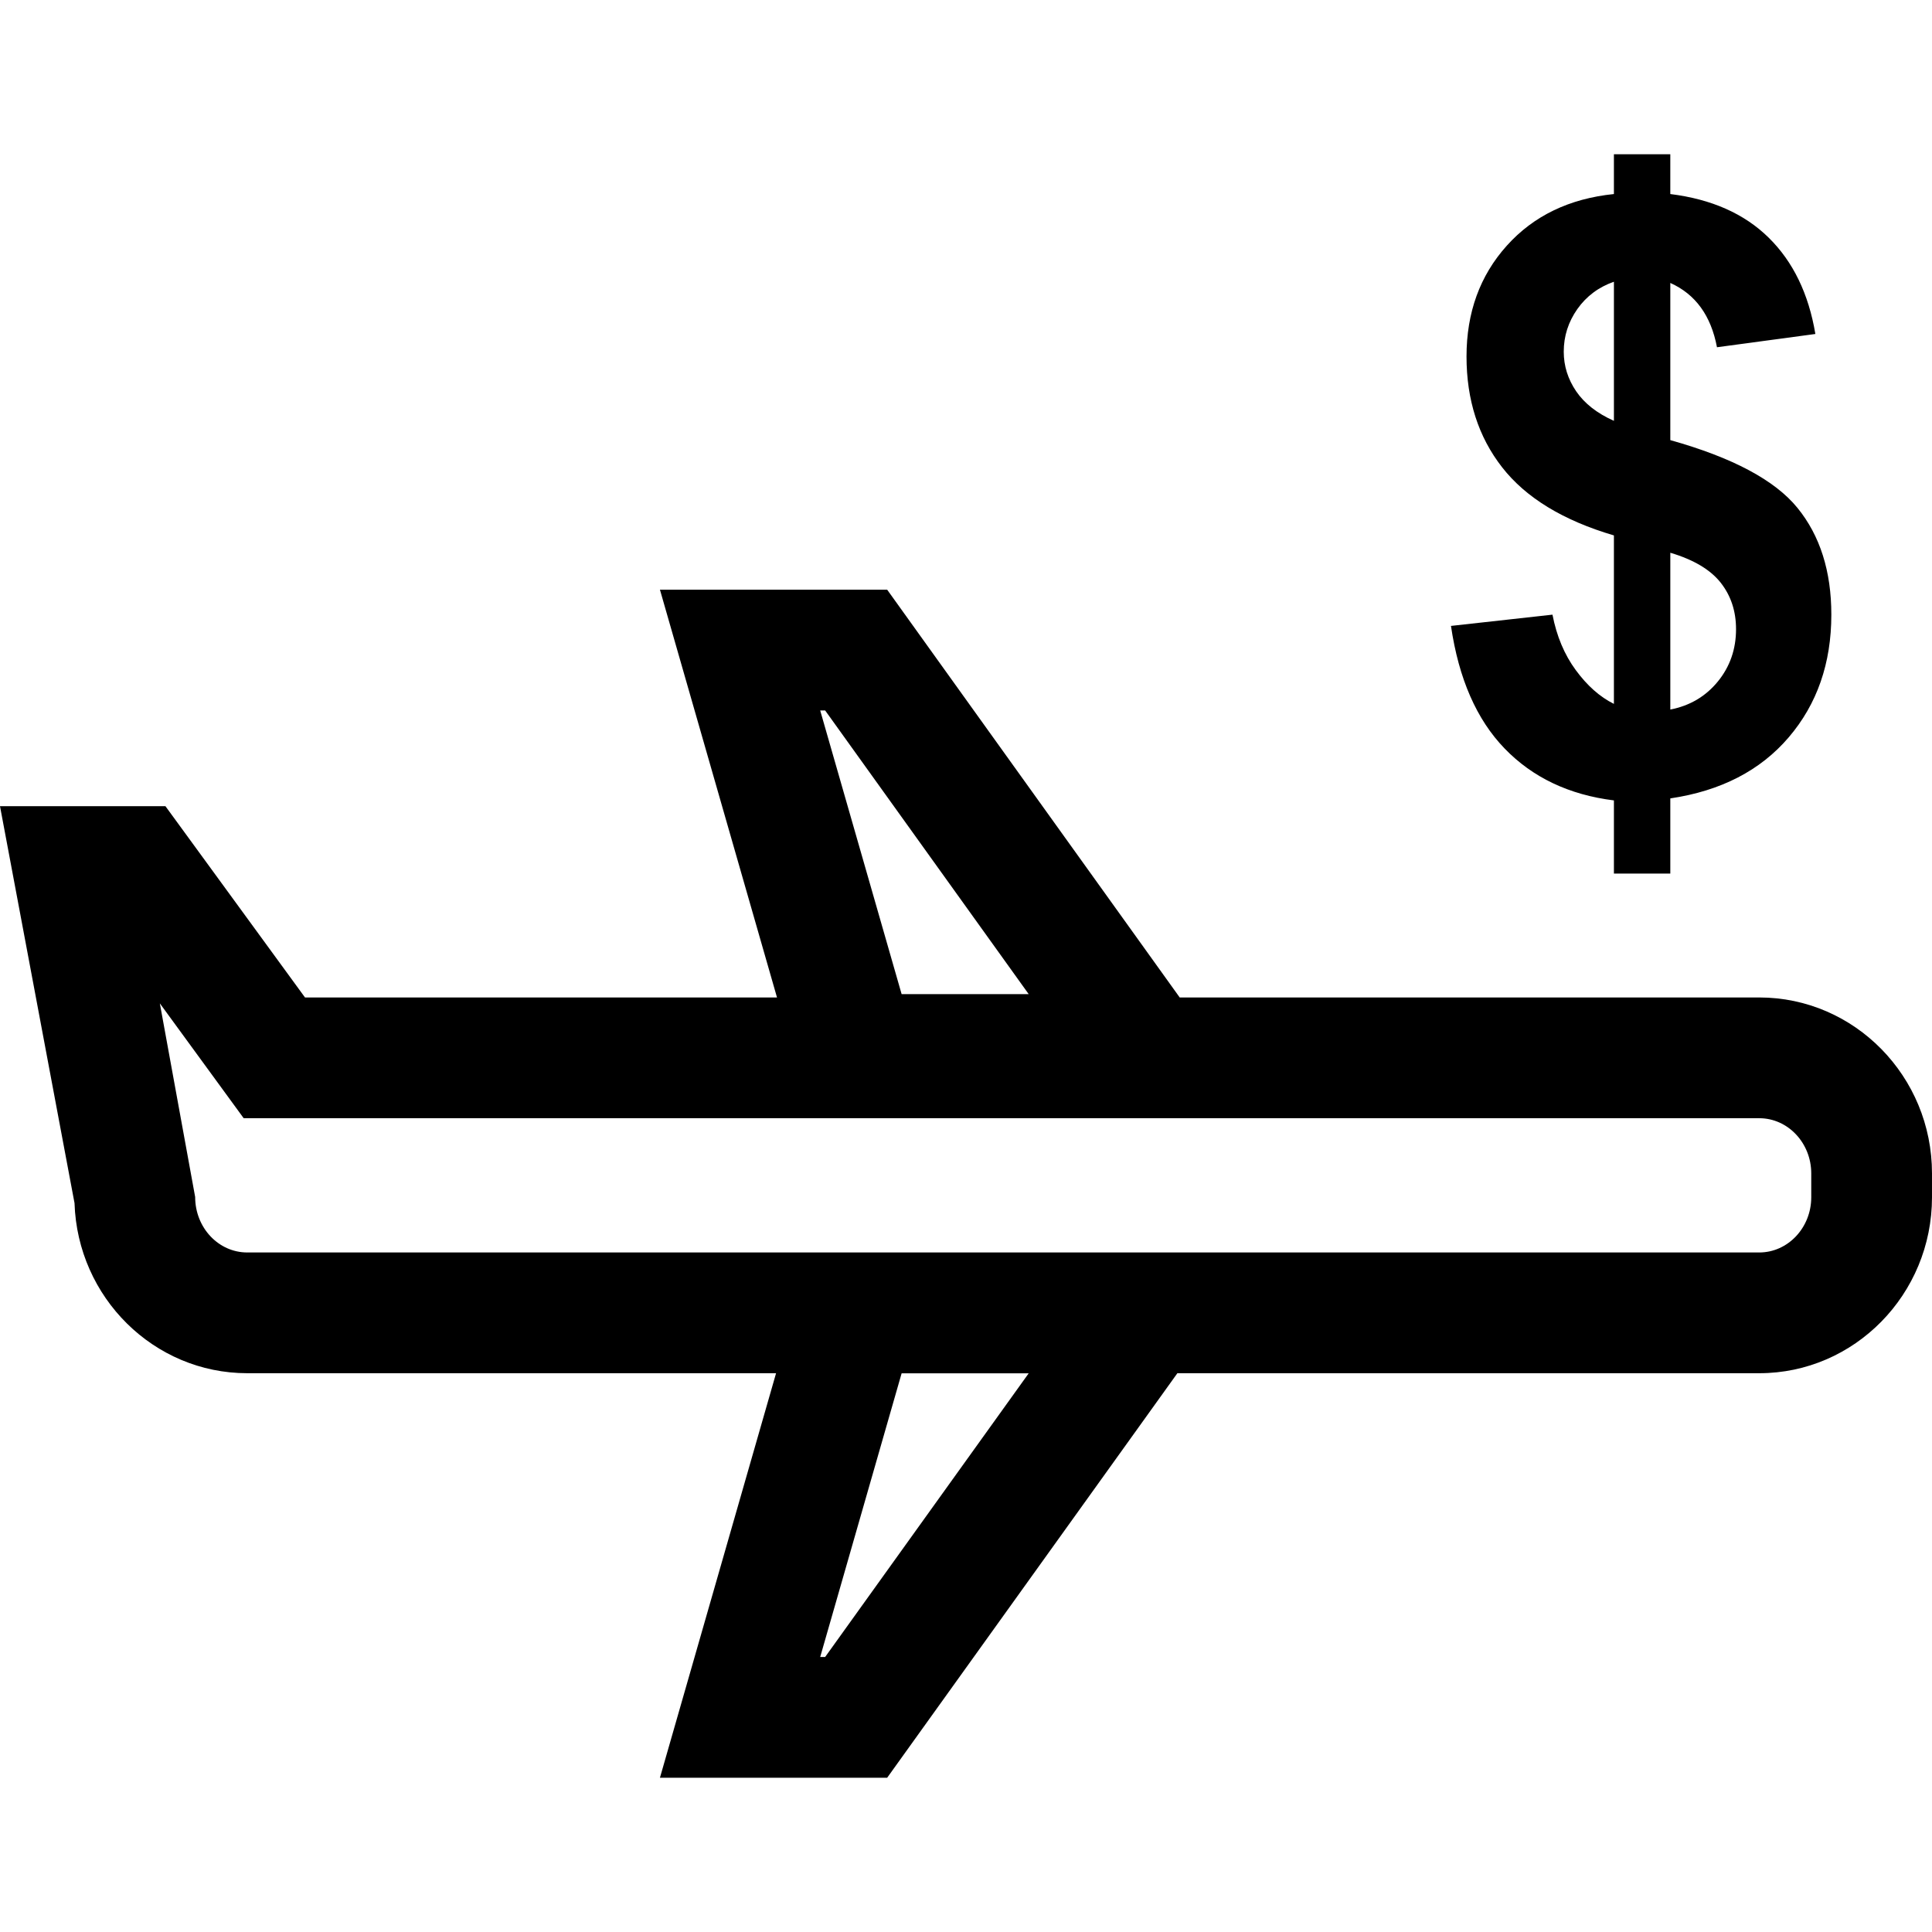 <?xml version="1.0" encoding="iso-8859-1"?>
<!-- Uploaded to: SVG Repo, www.svgrepo.com, Generator: SVG Repo Mixer Tools -->
<svg fill="#000000" height="800px" width="800px" version="1.1" id="Capa_1" xmlns="http://www.w3.org/2000/svg" xmlns:xlink="http://www.w3.org/1999/xlink" 
	 viewBox="0 0 490 490" xml:space="preserve">
<g>
	<g>
		<path d="M446.186,252.98H299.201l-74.194-103.419h-57.631l29.69,103.419H77.355l-35.395-48.51H0l18.901,100.668
			c0.763,23.926,20.113,43.141,43.799,43.141h134.128l-29.453,102.597h57.631l73.604-102.597h147.574
			c24.165,0,43.814-20.023,43.814-44.622v-6.056C490,273.003,470.351,252.98,446.186,252.98z M209.276,180.186l51.62,71.942h-32.225
			l-20.651-71.942H209.276z M209.276,420.251h-1.256l20.651-71.942h32.225L209.276,420.251z M459.375,303.658
			c0,7.716-5.922,13.997-13.189,13.997H62.701c-7.282,0-13.204-6.281-13.204-14.072l-8.957-49.107l21.264,29.13h384.383
			c7.267,0,13.189,6.28,13.189,13.997V303.658z"/>
	</g>
	<path d="M423.629,111.625V71.762c6.378,2.854,10.324,8.287,11.836,16.308l24.953-3.364c-1.703-10.196-5.648-18.335-11.837-24.425
		c-6.178-6.079-14.492-9.772-24.953-11.067v-10.09h-14.302v10.09c-11.308,1.157-20.373,5.528-27.174,13.104
		c-6.813,7.586-10.208,16.956-10.208,28.096c0,11.014,3.004,20.383,9.024,28.097c6.019,7.724,15.465,13.485,28.359,17.285v42.728
		c-3.554-1.761-6.77-4.615-9.668-8.562c-2.898-3.936-4.865-8.637-5.912-14.069L368,158.746c1.967,13.391,6.505,23.757,13.613,31.1
		c7.098,7.342,16.333,11.736,27.714,13.157v18.558h14.302v-19.068c12.82-1.899,22.838-7.066,30.041-15.501
		c7.193-8.425,10.8-18.791,10.8-31.1c0-11.014-2.866-20.043-8.589-27.078C450.159,121.779,439.412,116.049,423.629,111.625z
		 M409.328,106.734c-4.274-1.899-7.468-4.404-9.573-7.491c-2.105-3.099-3.152-6.441-3.152-10.049c0-3.947,1.153-7.544,3.448-10.812
		c2.306-3.257,5.395-5.57,9.277-6.928V106.734z M435.667,172.869c-3.099,3.778-7.108,6.133-12.037,7.088v-39.768
		c5.923,1.762,10.176,4.297,12.778,7.597c2.591,3.289,3.892,7.226,3.892,11.778C440.3,164.657,438.756,169.092,435.667,172.869z"/>
</g>
</svg>
